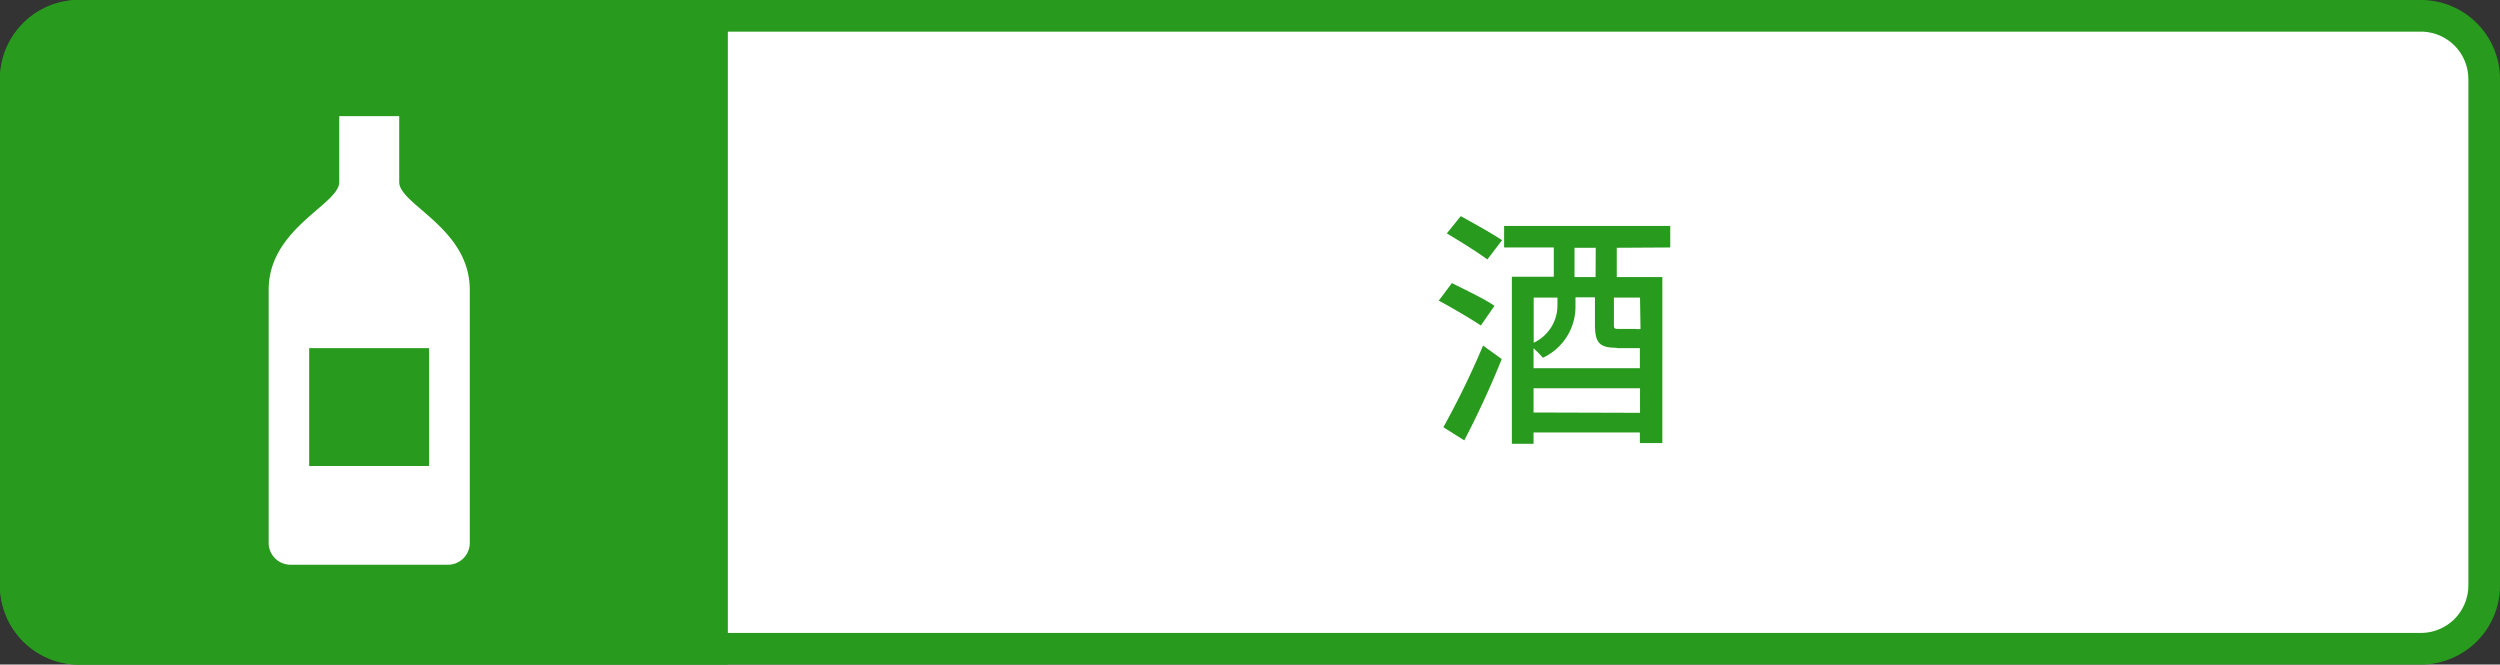 <svg xmlns="http://www.w3.org/2000/svg" width="158" height="42" viewBox="0 0 158 42">
  <rect x="0" y="0" width="158" height="42" fill="#333333" stroke="none"/>
  <defs>
    <style>
      .cls-1 {
        fill: #fff;
      }

      .cls-2 {
        fill: #289b1e;
      }
    </style>
  </defs>
  <g id="レイヤー_2" data-name="レイヤー 2">
    <g id="レイヤー_1-2" data-name="レイヤー 1">
      <g>
        <g>
          <rect class="cls-1" x="1" y="1" width="156" height="40" rx="4"/>
          <path class="cls-2" d="M153,2a3,3,0,0,1,3,3V37a3,3,0,0,1-3,3H5a3,3,0,0,1-3-3V5A3,3,0,0,1,5,2H153m0-2H5A5,5,0,0,0,0,5V37a5,5,0,0,0,5,5H153a5,5,0,0,0,5-5V5a5,5,0,0,0-5-5Z"/>
        </g>
        <path class="cls-2" d="M5,0H46a0,0,0,0,1,0,0V42a0,0,0,0,1,0,0H5a5,5,0,0,1-5-5V5A5,5,0,0,1,5,0Z"/>
        <path class="cls-2" d="M93.59,20.57c-.6-.4-1.8-1.11-2.66-1.57l.83-1.11c.83.42,2.07,1,2.69,1.44ZM91.22,27a53.48,53.48,0,0,0,2.51-5.16l1.18.85c-.68,1.7-1.58,3.65-2.37,5.14Zm1.1-13.34c.8.44,2,1.11,2.61,1.52L94,16.4c-.56-.43-1.73-1.15-2.56-1.65Zm9.86,2v1.85h2.88V28h-1.42v-.67H96.92v.72H95.55V17.49H98.2V15.64H95.06V14.28h10.5v1.36Zm0,6.32c-1.11,0-1.38-.32-1.38-1.49V18.79H99.57v.5a3.56,3.56,0,0,1-2.06,3.32,6.5,6.5,0,0,0-.59-.6v1.26h6.72V22h-1.47Zm-5.25-3.17v2.85a2.6,2.6,0,0,0,1.5-2.37v-.48Zm6.72,7.28V24.54H96.92v1.53Zm-2.8-10.43H99.51v1.85h1.33Zm2.8,3.15H102v1.66c0,.29,0,.32.35.32h1.06a.71.71,0,0,0,.27,0Z"/>
        <path class="cls-1" d="M25.23,11.51V7.34H21.44v4.17c0,1.42-4.46,2.91-4.46,6.8v16a1.38,1.38,0,0,0,1.38,1.38H28.3a1.38,1.38,0,0,0,1.39-1.38v-16C29.69,14.42,25.23,12.93,25.23,11.51Zm1.89,17.94H19.54V22h7.58Z"/>
      </g>
    </g>
  </g>
</svg>
